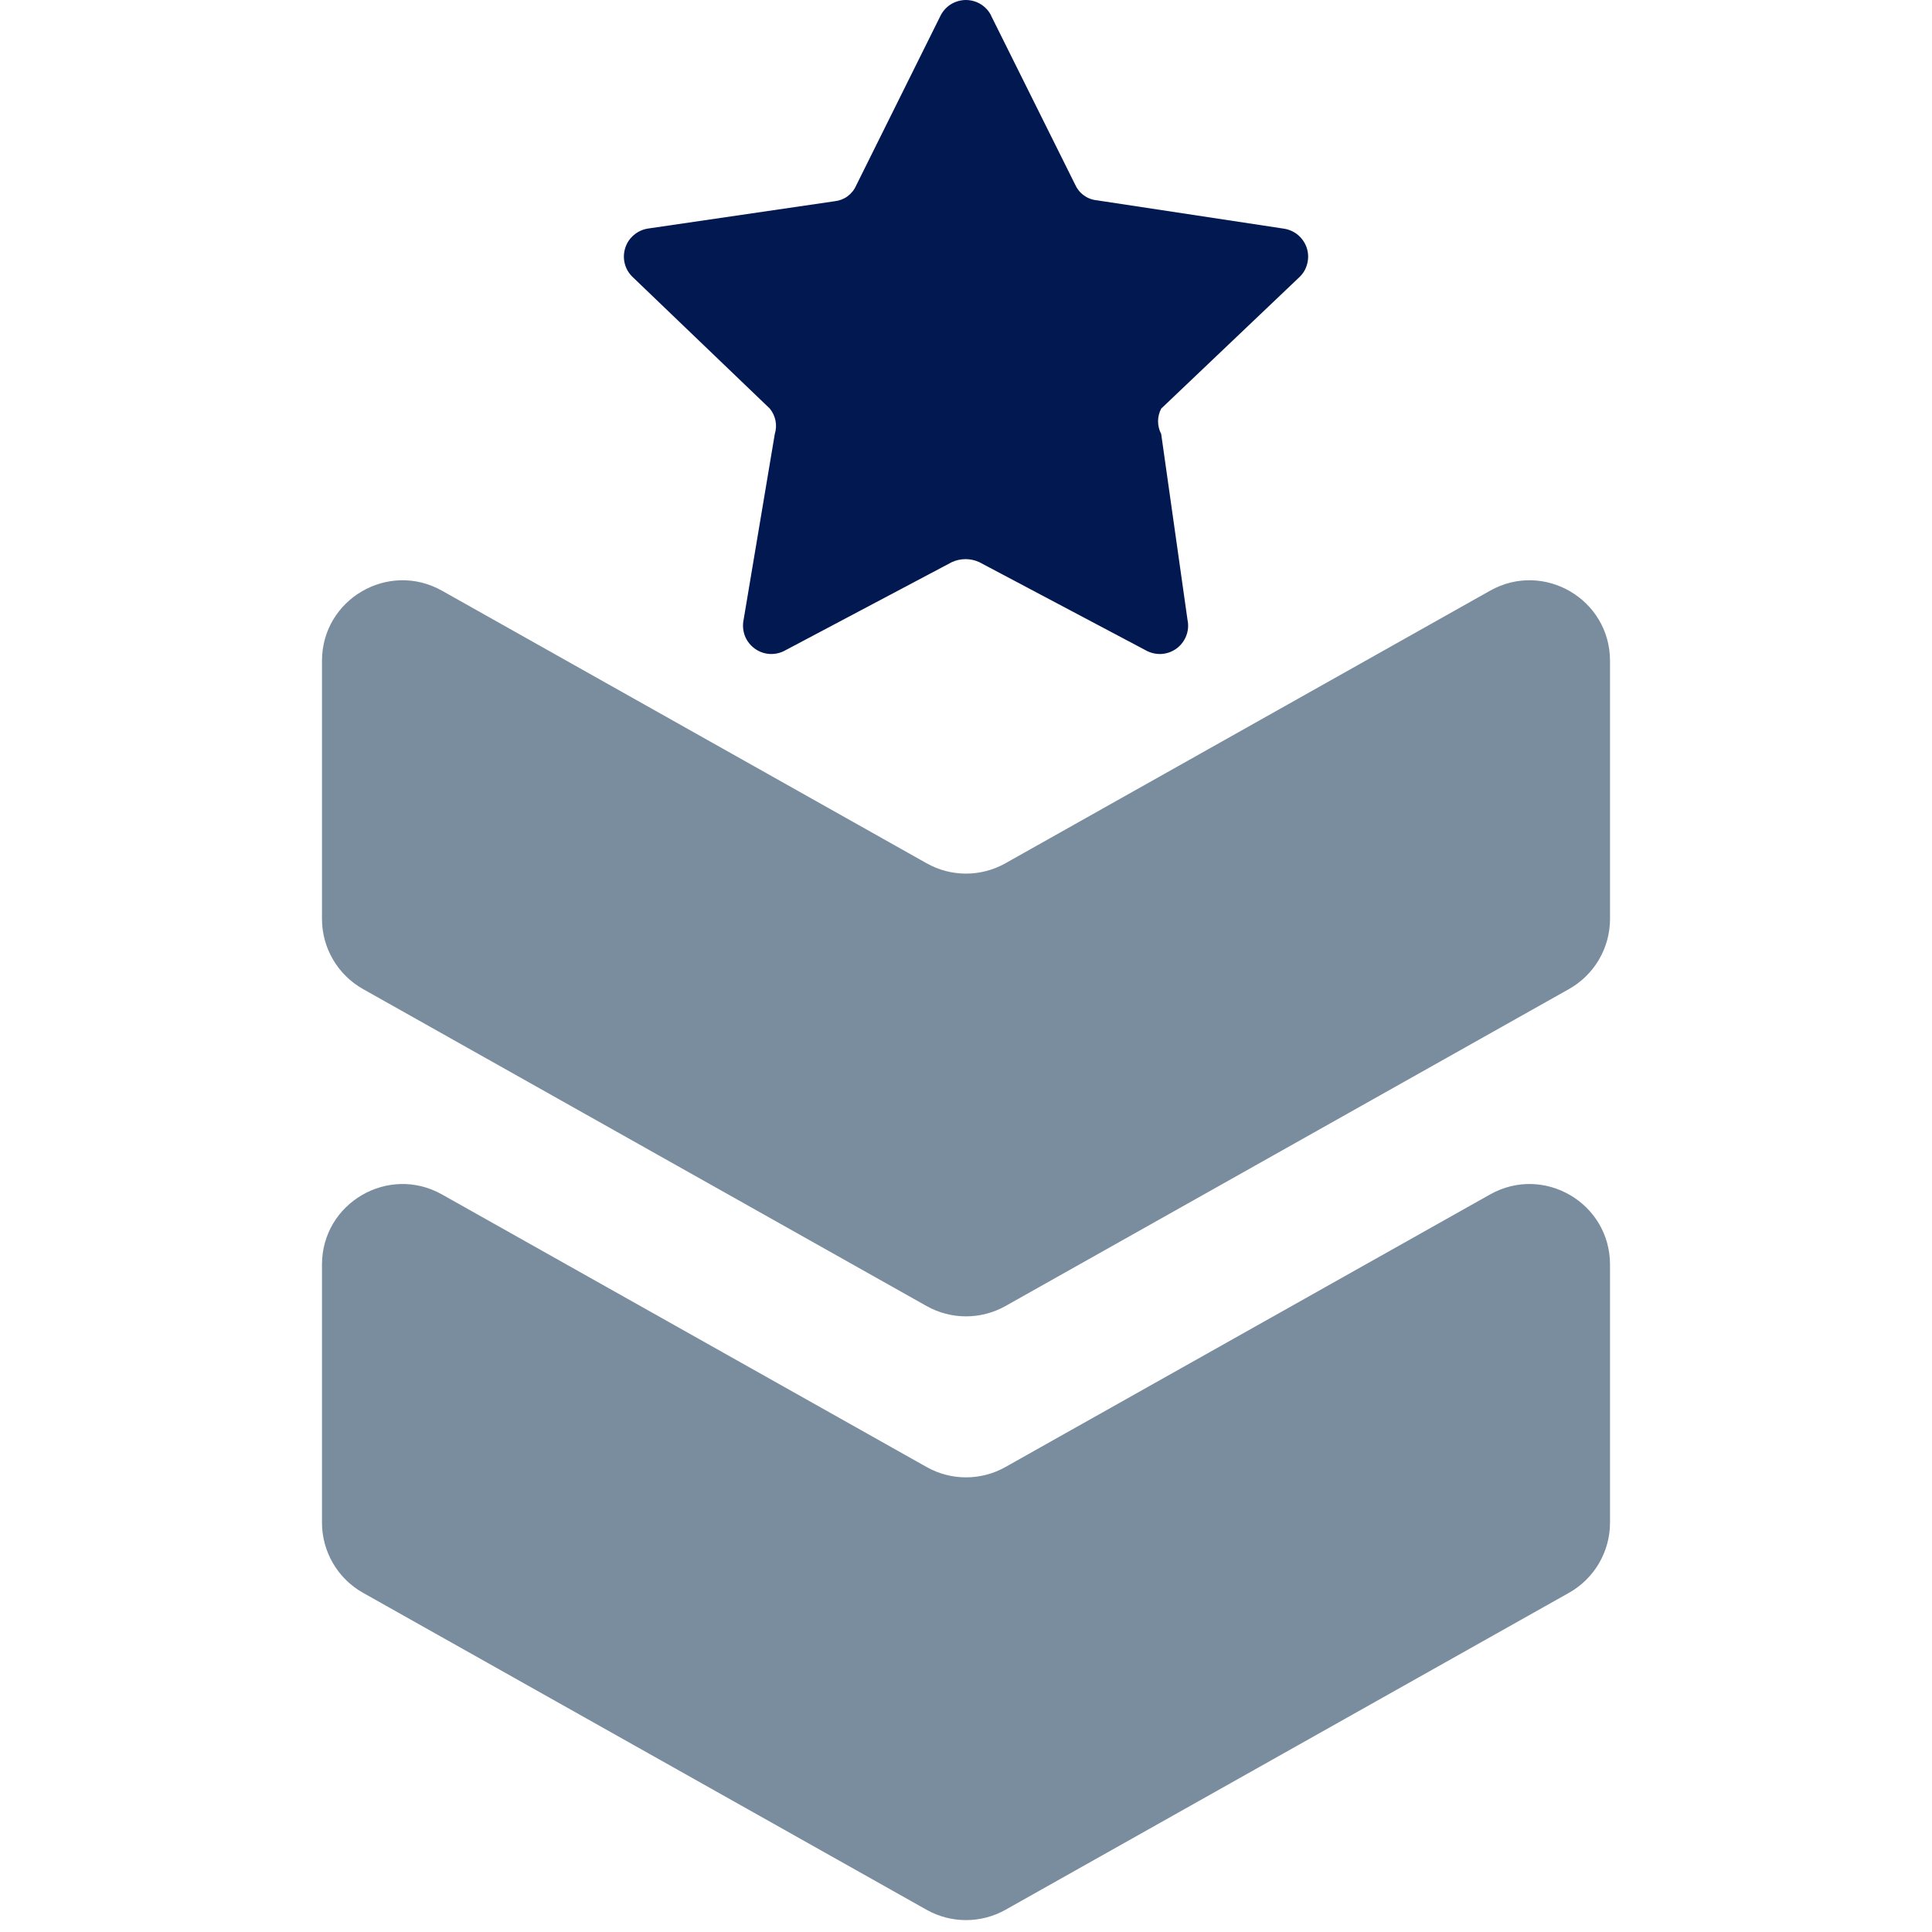<svg xmlns="http://www.w3.org/2000/svg" width="32" height="32" viewBox="0 0 32 32" fill="none"><path d="M7.321 9.784C6.432 9.284 5.333 9.926 5.333 10.946V15.22C5.333 15.701 5.593 16.146 6.013 16.382L15.347 21.632C15.752 21.86 16.248 21.86 16.654 21.632L25.987 16.382C26.407 16.146 26.667 15.701 26.667 15.22V10.946C26.667 9.926 25.569 9.284 24.68 9.784L16.654 14.298C16.248 14.527 15.752 14.527 15.347 14.298L7.321 9.784Z" fill="#798D9F"></path><path d="M7.321 19.784C6.432 19.284 5.333 19.926 5.333 20.946V25.22C5.333 25.701 5.593 26.146 6.013 26.382L15.347 31.632C15.752 31.86 16.248 31.86 16.654 31.632L25.987 26.382C26.407 26.146 26.667 25.701 26.667 25.22V20.946C26.667 19.926 25.569 19.284 24.68 19.784L16.654 24.298C16.248 24.527 15.752 24.527 15.347 24.298L7.321 19.784Z" fill="#798D9F"></path><path d="M16.414 0.256L17.808 3.058C17.839 3.128 17.888 3.19 17.951 3.235C18.013 3.281 18.086 3.309 18.163 3.317L21.257 3.786C21.346 3.798 21.429 3.834 21.498 3.891C21.566 3.948 21.617 4.024 21.645 4.109C21.672 4.194 21.674 4.285 21.651 4.371C21.629 4.458 21.582 4.536 21.516 4.596L19.233 6.768C19.199 6.833 19.181 6.905 19.181 6.978C19.181 7.051 19.199 7.123 19.233 7.188L19.669 10.268C19.688 10.356 19.68 10.448 19.647 10.533C19.614 10.617 19.558 10.69 19.485 10.743C19.412 10.796 19.324 10.827 19.234 10.832C19.144 10.836 19.054 10.815 18.975 10.77L16.22 9.311C16.149 9.278 16.071 9.261 15.993 9.261C15.914 9.261 15.837 9.278 15.765 9.311L13.01 10.77C12.932 10.815 12.842 10.836 12.752 10.832C12.661 10.827 12.574 10.796 12.501 10.743C12.428 10.69 12.371 10.617 12.338 10.533C12.306 10.448 12.298 10.356 12.316 10.268L12.833 7.188C12.855 7.117 12.859 7.041 12.845 6.968C12.83 6.894 12.798 6.826 12.751 6.768L10.47 4.58C10.409 4.519 10.366 4.442 10.346 4.358C10.326 4.274 10.33 4.186 10.357 4.104C10.383 4.022 10.432 3.949 10.498 3.893C10.564 3.837 10.643 3.8 10.729 3.786L13.825 3.333C13.901 3.325 13.975 3.297 14.037 3.252C14.099 3.206 14.149 3.145 14.18 3.074L15.573 0.27C15.611 0.19 15.67 0.123 15.743 0.075C15.817 0.028 15.903 0.002 15.99 6.74255e-05C16.078 -0.001 16.165 0.022 16.24 0.067C16.315 0.112 16.376 0.178 16.416 0.256H16.414Z" fill="#011851"></path></svg>